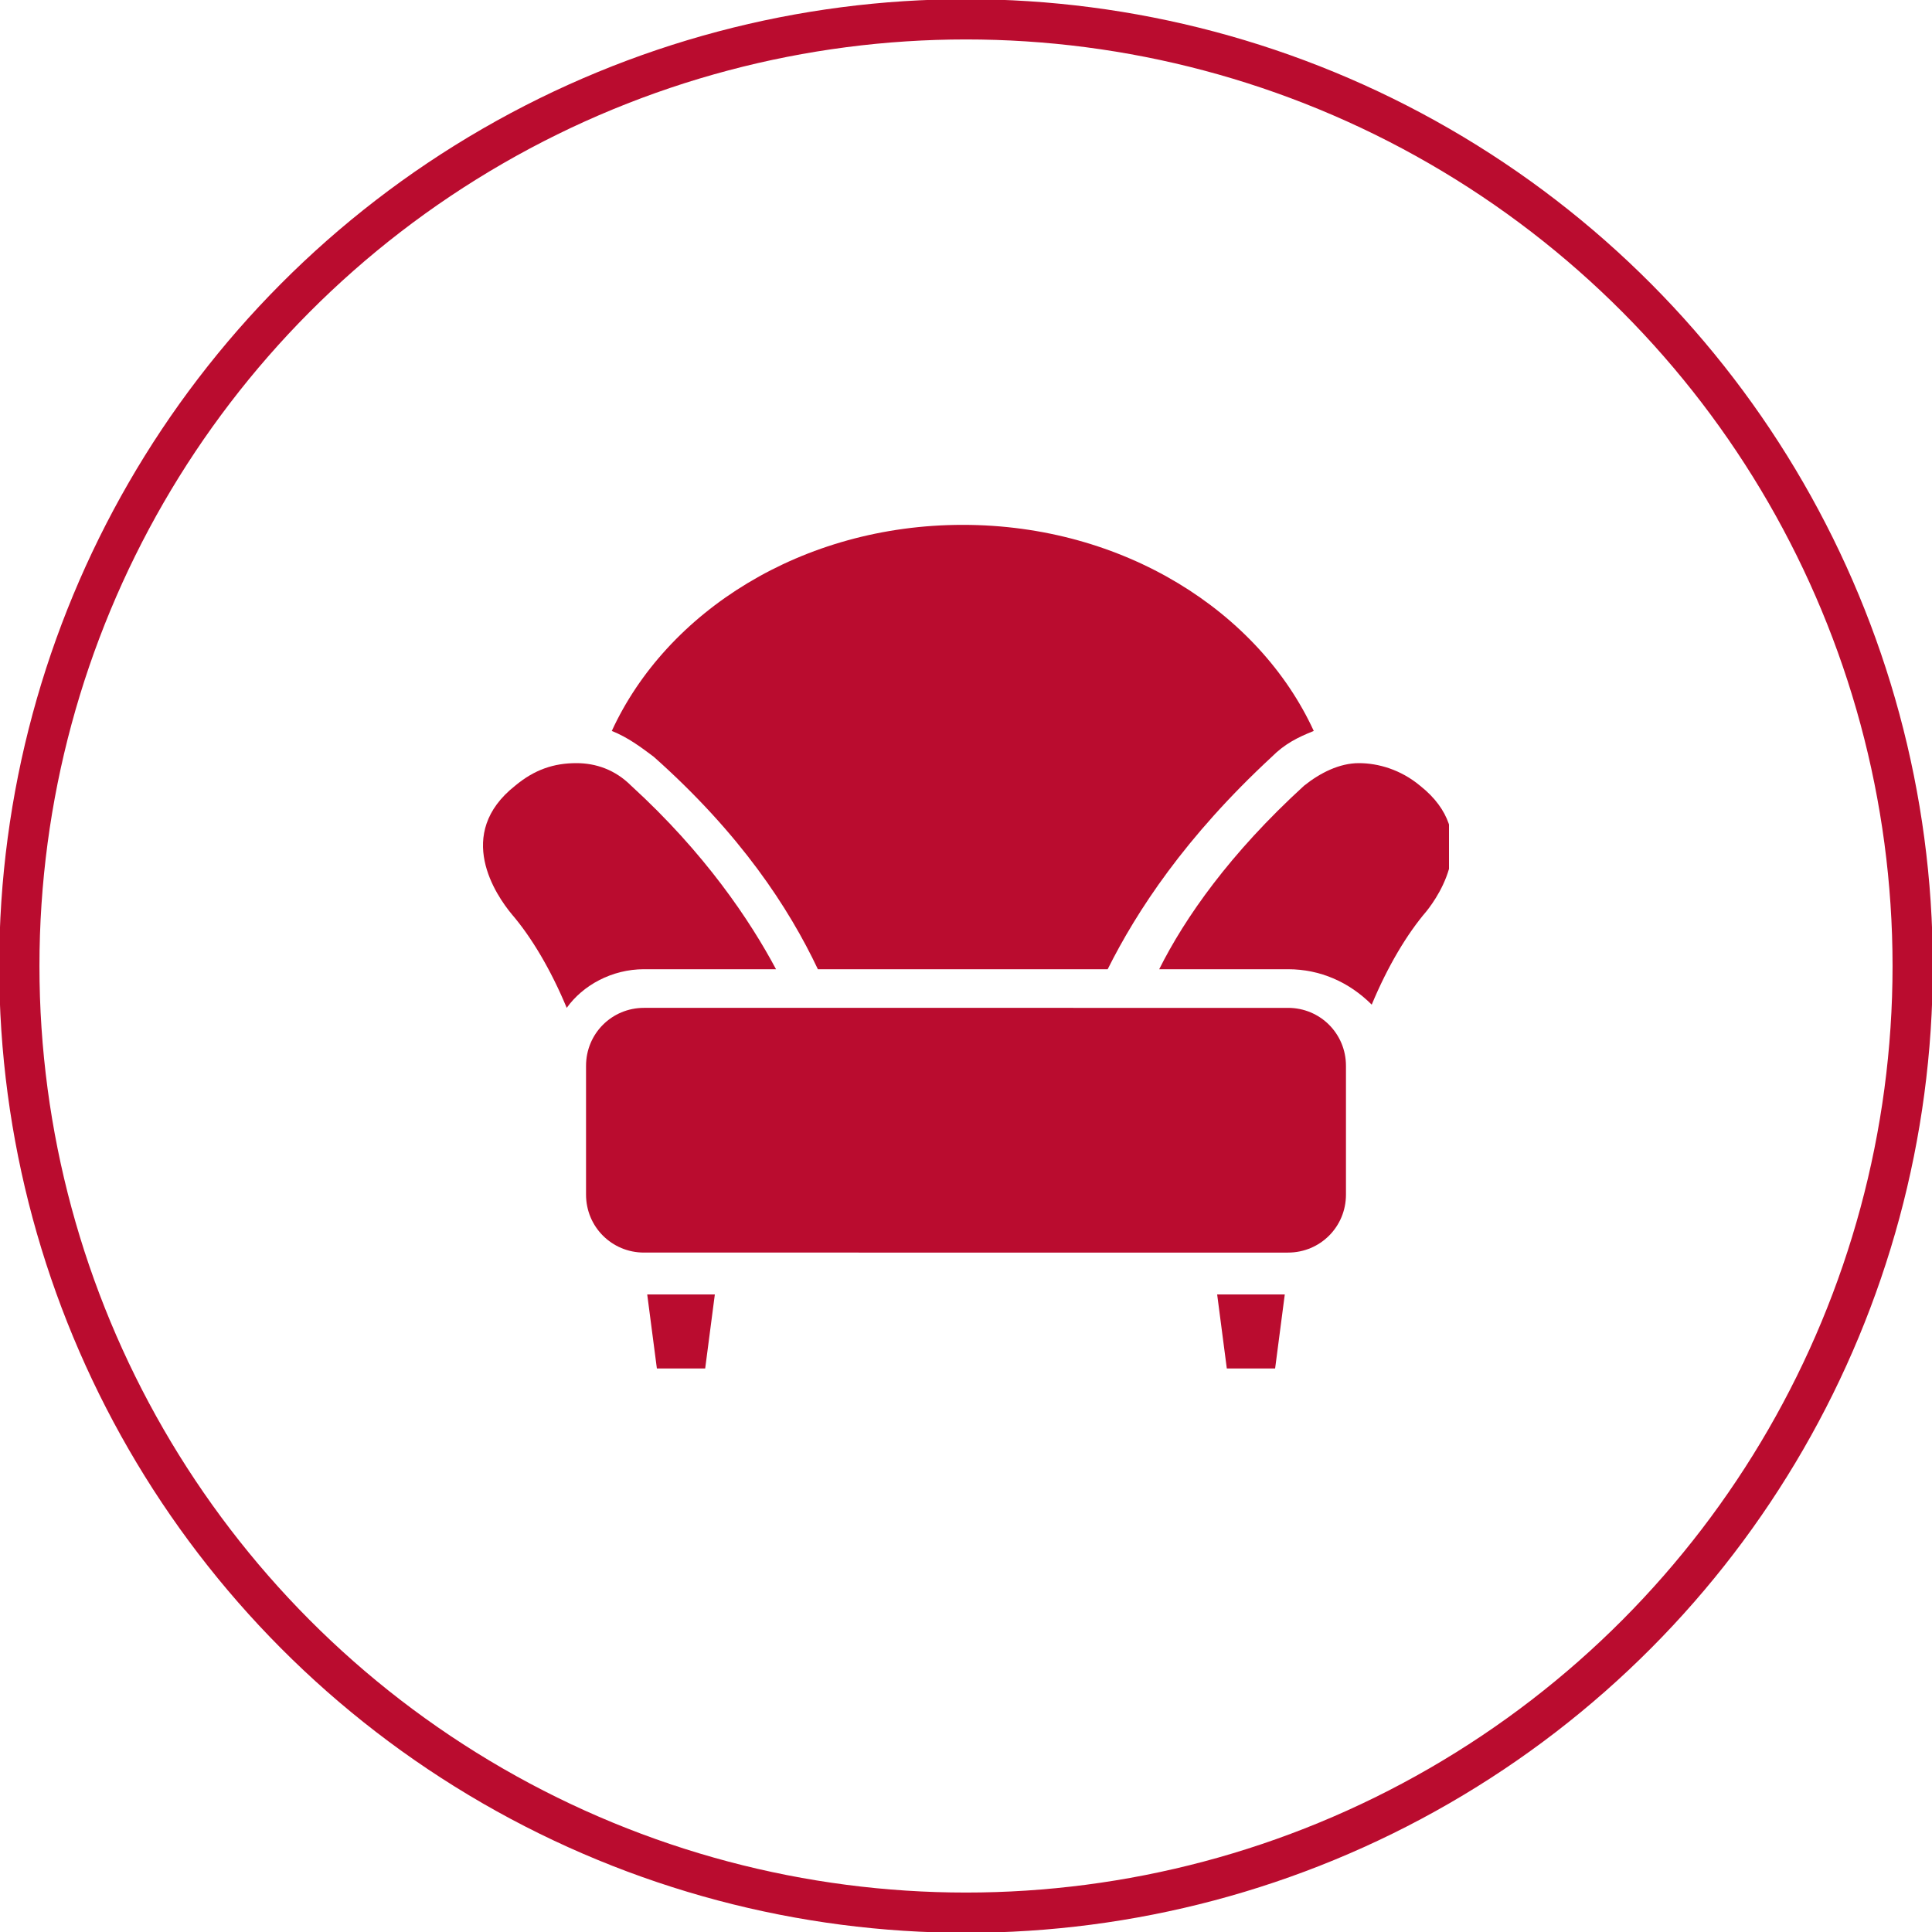 <?xml version="1.0" encoding="utf-8"?>
<!-- Generator: Adobe Illustrator 25.2.3, SVG Export Plug-In . SVG Version: 6.00 Build 0)  -->
<svg version="1.1" id="Слой_1" xmlns="http://www.w3.org/2000/svg" xmlns:xlink="http://www.w3.org/1999/xlink" x="0px" y="0px"
	 viewBox="0 0 60 60" style="enable-background:new 0 0 60 60;" xml:space="preserve">
<style type="text/css">
	.st0{fill:none;stroke:#BA0C2F;stroke-width:1.25;}
	.st1{clip-path:url(#SVGID_2_);}
	.st2{fill:#BA0C2F;}
</style>
<circle class="st0" cx="30" cy="30" r="29.4"/>
<g>
	<defs>
		<rect id="SVGID_1_" x="15" y="15" width="30" height="30"/>
	</defs>
	<clipPath id="SVGID_2_">
		<use xlink:href="#SVGID_1_"  style="overflow:visible;"/>
	</clipPath>
	<g class="st1">
		<path class="st2" d="M40,30.1H36c0.8-1.6,2.2-3.6,4.5-5.7c0.5-0.4,1.1-0.7,1.7-0.7c0.6,0,1.3,0.2,1.9,0.7c1.9,1.5,0.6,3.4,0.2,3.9
			c-0.6,0.7-1.2,1.7-1.7,2.9C41.9,30.5,41,30.1,40,30.1z"/>
		<path class="st2" d="M16,24.4c0.6-0.5,1.2-0.7,1.9-0.7c0.6,0,1.2,0.2,1.7,0.7c2.3,2.1,3.7,4.2,4.5,5.7H20c-1,0-1.9,0.5-2.4,1.2
			c-0.5-1.2-1.1-2.2-1.7-2.9C15.4,27.8,14.1,25.9,16,24.4z"/>
		<path class="st2" d="M18.2,37.1v-4c0-1,0.8-1.8,1.8-1.8H40c1,0,1.8,0.8,1.8,1.8v4c0,1-0.8,1.8-1.8,1.8H20
			C19,38.9,18.2,38.1,18.2,37.1z"/>
		<path class="st2" d="M22.2,40.2l-0.3,2.3h-1.5l-0.3-2.3H22.2z"/>
		<path class="st2" d="M39.9,40.2l-0.3,2.3h-1.5l-0.3-2.3H39.9z"/>
		<path class="st2" d="M25.4,30.1c-0.9-1.9-2.4-4.2-5.1-6.6c-0.4-0.3-0.8-0.6-1.3-0.8c1.7-3.7,5.9-6.4,10.9-6.4s9.2,2.7,10.9,6.4
			c-0.5,0.2-0.9,0.4-1.3,0.8c-2.7,2.5-4.2,4.8-5.1,6.6H25.4z"/>
	</g>
</g>
</svg>
